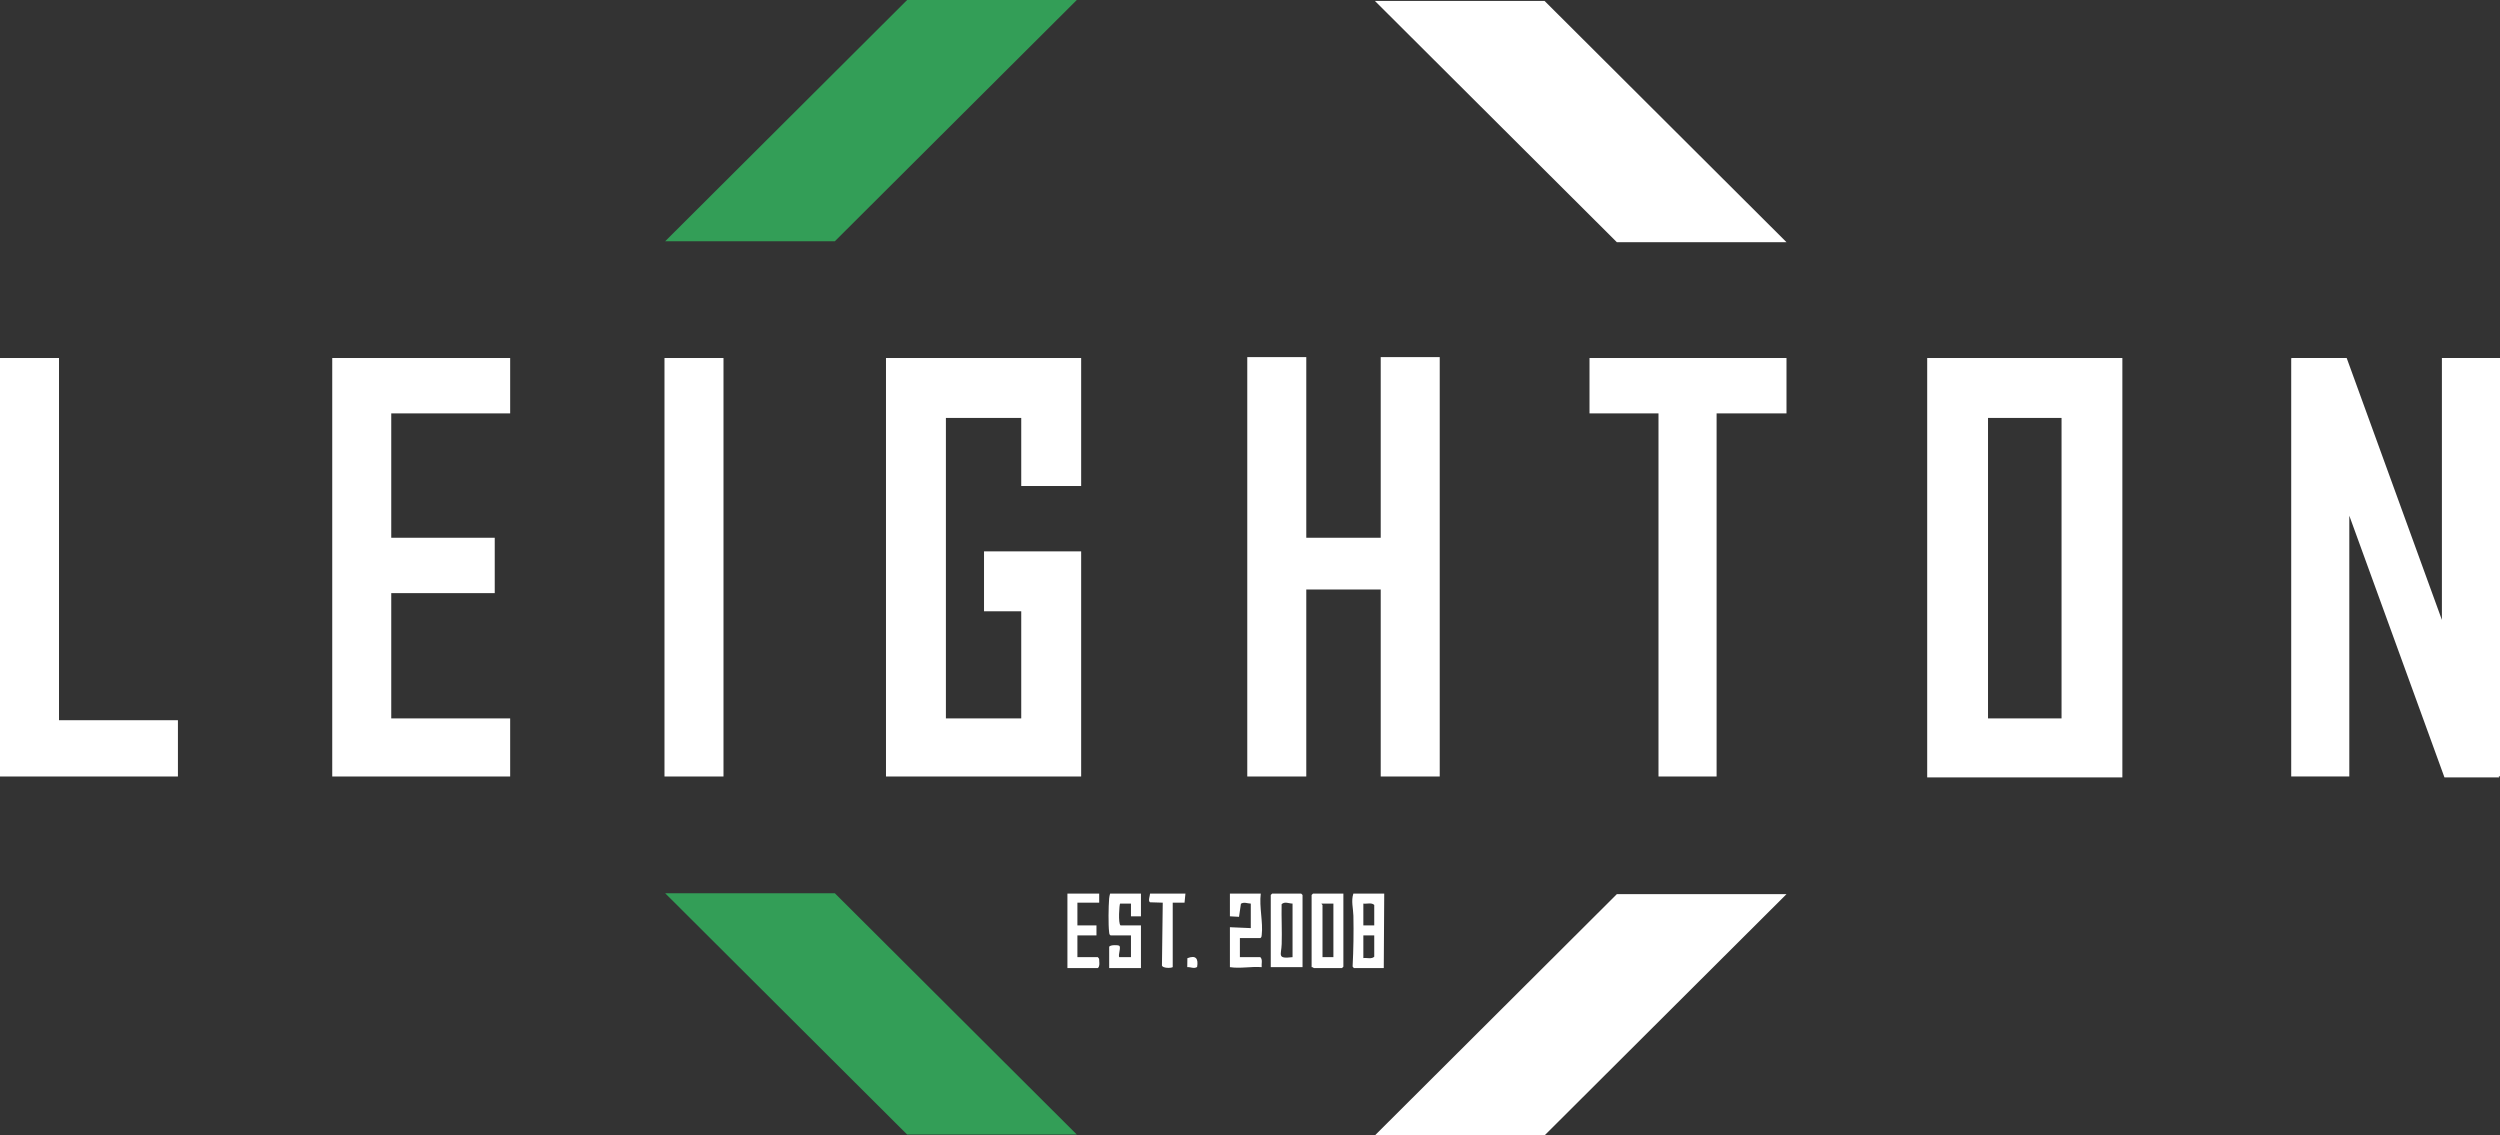 <?xml version="1.0" encoding="UTF-8"?>
<svg id="Layer_2" data-name="Layer 2" xmlns="http://www.w3.org/2000/svg" viewBox="0 0 2754 1250.79">
  <rect x="0" y="0" width="2754" height="1250.79" fill="#333333" stroke="none"/>
  <g id="Layer_1-2" data-name="Layer 1">
    <g id="est">
      <path d="M1256.87,984.4v25h-11v-14h-11.99c-.84.89-2.31,21.89.49,24h22.5v47h-35v-23.5c1.34-2.17,9.57-2.05,11.05-1.05,2.24,1.51-1.2,9.64-.06,12.56h13.01v-24.01h-22.5c-1.43-.88-1.38-1.99-1.55-3.45-1.03-8.73-.71-28.05,0-37.1.15-1.93.59-3.62,1.05-5.45h34Z" style="fill: #fff;"/>
      <path d="M1388.87,984.4c-1.88,14.44,2.69,31.62,1.05,45.55-.17,1.46-.12,2.57-1.55,3.45h-22.5v21h22.5c2.84,2.64,1.05,7.43,1.51,11.01-11.78-.92-23.41,1.76-35.01,0v-44l23,1v-27c-3.85-.1-7.18-2.07-10.86.14l-2.1,14.43-10.04-.57v-25h34Z" style="fill: #fff;"/>
      <path d="M1210.87,984.4v10h-24v25h21v11h-21v24h22.5l1.34,1.66c.29.91.13,1.87.21,2.79.22,2.48.49,6.01-1.55,7.55h-33.5v-82h35Z" style="fill: #fff;"/>
      <path d="M1305.87,984.4l-.99,10.01h-13.01s0,70.99,0,70.99c-2.44,1.38-10.95,1.07-11.87-1.63l.88-69.38-14.06-.43c-2.37-1.66.03-7.09.06-9.56h39Z" style="fill: #fff;"/>
      <path d="M1318.73,1065.25c-3.57,2.21-7-.11-10.85.14l.13-9.85c9.43-3.64,12.28.41,10.72,9.71Z" style="fill: #fff;"/>
      <path d="M1490.87,984.4c-2.68,7.91-.11,16.7.04,24.46.36,18.61.08,37.44-.88,55.89l1.34,1.66h33l.5-82h-34ZM1513.87,1053.9c-2.9,2.93-8.14.98-12,1.5v-25h12v23.5ZM1513.87,1019.4h-12v-24c3.86.52,9.1-1.43,12,1.5v22.5Z" style="fill: #fff;"/>
      <path d="M1446.37,984.4l-1.5,1.5v79.5c.98-.32,2.17,1,2.5,1h31l1.5-1.5v-80.5h-33.5ZM1468.87,1054.4h-12v-57.5c0-.21-1.5-1.13-1-1.49h13s0,58.99,0,58.99Z" style="fill: #fff;"/>
      <path d="M1433.37,984.4h-32l-1.5,1.5v79.5h35v-79.5l-1.5-1.5ZM1423.87,1054.4c-17.51,2.13-12.32-2.31-11.96-14.46.44-14.59-.38-29.28-.08-43.88,3.48-3.29,8.05-.69,12.04-.67v59Z" style="fill: #fff;"/>
    </g>
    <g>
      <polygon points="65 793.39 65 394.39 0 394.39 0 855.39 3 855.39 65 855.39 196 855.39 196 793.39 65 793.39" style="fill: #fff;"/>
      <polygon points="562 455.39 562 394.39 431 394.39 366 394.39 366 455.39 366 592.39 366 653.39 366 791.39 366 855.39 431 855.39 562 855.39 562 791.39 431 791.39 431 653.39 545 653.39 545 592.39 431 592.39 431 455.39 562 455.39" style="fill: #fff;"/>
      <rect x="732" y="394.39" width="65" height="461" style="fill: #fff;"/>
      <polyline points="1140 855.39 1191 855.39 1191 673.39 1191 608.39 1191 607.39 1084 607.39 1084 673.39 1125 673.39 1125 791.39 1042 791.39 1042 460.39 1125 460.39 1125 535.39 1191 535.39 1191 394.39 1190 394.39 1125 394.39 1042 394.39 976 394.39 976 460.39 976 855.39 978 855.39" style="fill: #fff;"/>
      <polyline points="1374 649.39 1374 855.39 1439 855.39 1439 649.39 1521 649.39 1521 855.39 1586 855.39 1586 649.39 1586 592.39 1586 393.39 1521 393.39 1521 592.39 1439 592.39 1439 393.39 1374 393.39 1374 592.39" style="fill: #fff;"/>
      <rect x="1751" y="394.39" width="217" height="61" style="fill: #fff;"/>
      <rect x="1827" y="394.39" width="64" height="461" style="fill: #fff;"/>
      <path d="M2123,394.39v462h215v-462h-215ZM2271,791.39h-81v-331h81v331Z" style="fill: #fff;"/>
      <polygon points="2588 568.08 2692.82 856.39 2753.08 856.39 2752.58 855.02 2754 855.39 2754 394.39 2690 394.39 2690 682.9 2585.11 394.39 2524.85 394.39 2524.95 394.66 2524 394.39 2524 855.39 2588 855.39 2588 568.08" style="fill: #fff;"/>
    </g>
    <polygon points="1186.19 0 999.3 0 732.74 265.79 919.64 265.79 1186.19 0" style="fill: #339e57;"/>
    <polygon points="732.74 984 919.64 984 1186.19 1249.79 999.3 1249.79 732.74 984" style="fill: #339e57;"/>
    <polygon points="1514.55 1 1701.45 1 1968 266.79 1781.11 266.79 1514.55 1" style="fill: #fff;"/>
    <polygon points="1968 985 1781.11 985 1514.55 1250.79 1701.45 1250.79 1968 985" style="fill: #fff;"/>
  </g>
</svg>